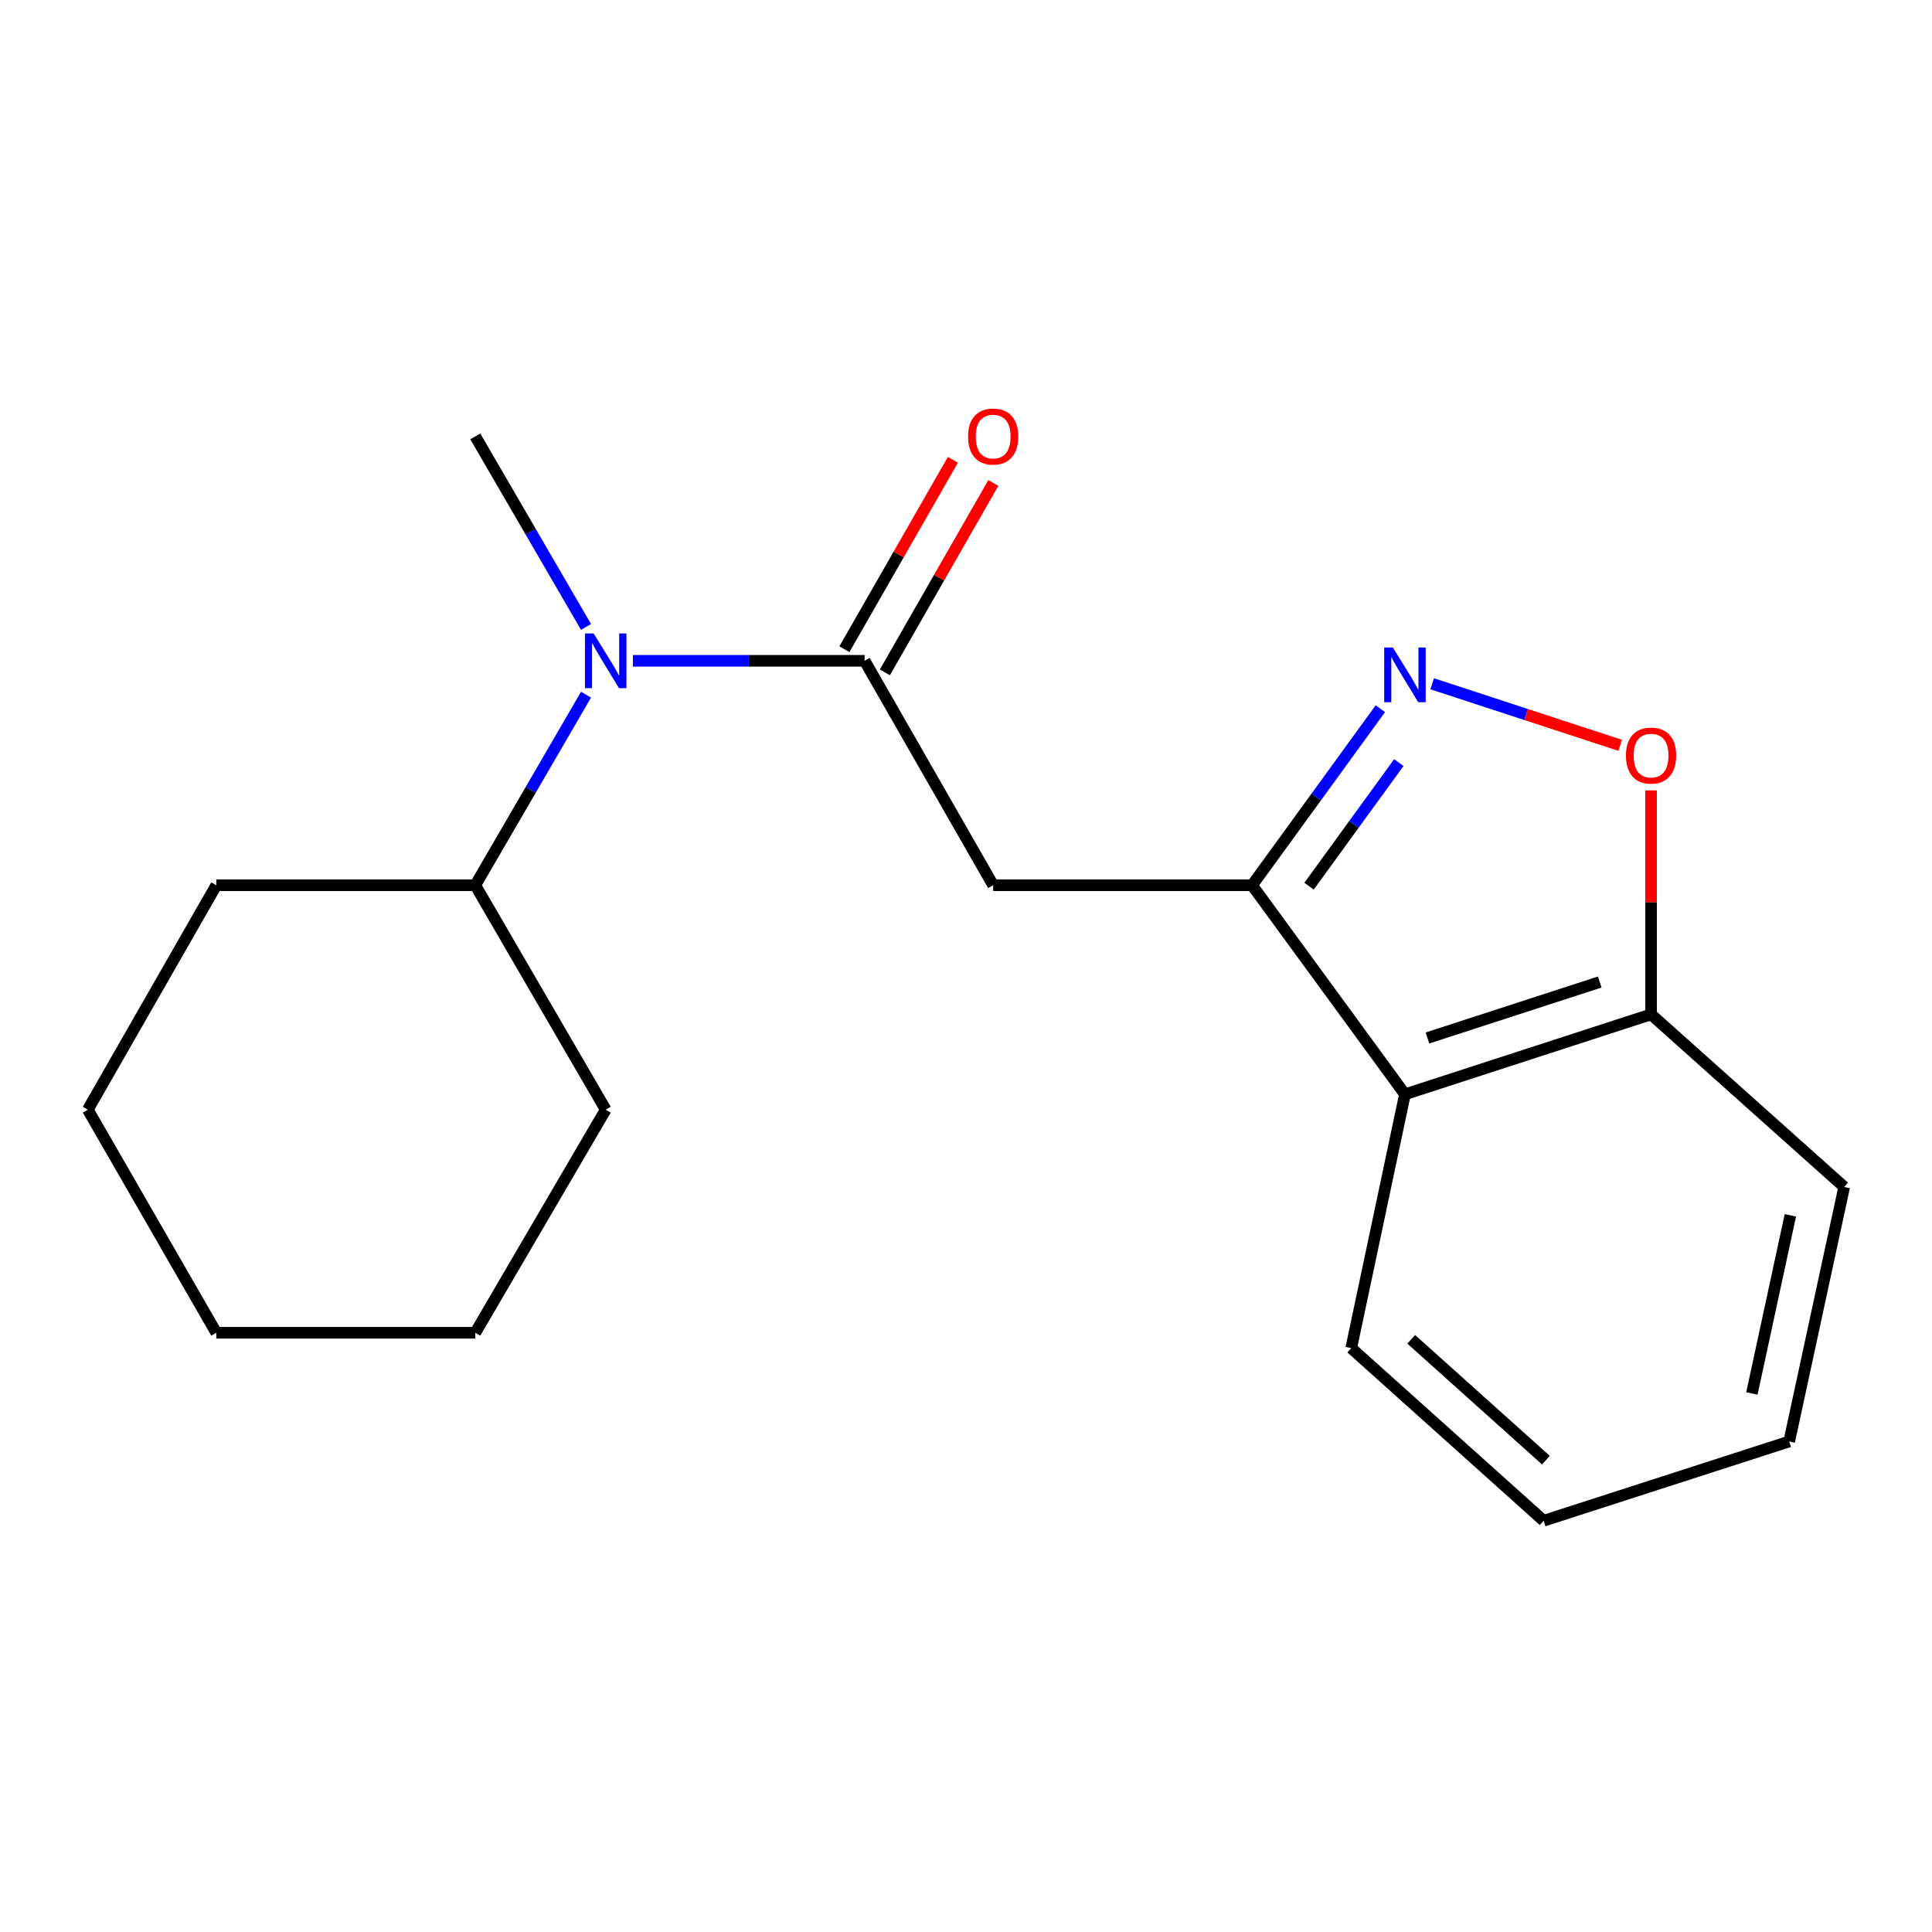 <?xml version='1.0' encoding='iso-8859-1'?>
<svg version='1.1' baseProfile='full'
              xmlns='http://www.w3.org/2000/svg'
                      xmlns:rdkit='http://www.rdkit.org/xml'
                      xmlns:xlink='http://www.w3.org/1999/xlink'
                  xml:space='preserve'
width='1000px' height='1000px' viewBox='0 0 1000 1000'>
<!-- END OF HEADER -->
<rect style='opacity:1.0;fill:#FFFFFF;stroke:none' width='1000' height='1000' x='0' y='0'> </rect>
<path class='bond-0' d='M 648.088,458.201 L 681.278,412.516' style='fill:none;fill-rule:evenodd;stroke:#000000;stroke-width:6px;stroke-linecap:butt;stroke-linejoin:miter;stroke-opacity:1' />
<path class='bond-0' d='M 681.278,412.516 L 714.467,366.831' style='fill:none;fill-rule:evenodd;stroke:#0000FF;stroke-width:6px;stroke-linecap:butt;stroke-linejoin:miter;stroke-opacity:1' />
<path class='bond-0' d='M 677.565,458.676 L 700.798,426.697' style='fill:none;fill-rule:evenodd;stroke:#000000;stroke-width:6px;stroke-linecap:butt;stroke-linejoin:miter;stroke-opacity:1' />
<path class='bond-0' d='M 700.798,426.697 L 724.03,394.718' style='fill:none;fill-rule:evenodd;stroke:#0000FF;stroke-width:6px;stroke-linecap:butt;stroke-linejoin:miter;stroke-opacity:1' />
<path class='bond-2' d='M 648.088,458.201 L 514.061,458.201' style='fill:none;fill-rule:evenodd;stroke:#000000;stroke-width:6px;stroke-linecap:butt;stroke-linejoin:miter;stroke-opacity:1' />
<path class='bond-4' d='M 648.088,458.201 L 727.199,566.412' style='fill:none;fill-rule:evenodd;stroke:#000000;stroke-width:6px;stroke-linecap:butt;stroke-linejoin:miter;stroke-opacity:1' />
<path class='bond-3' d='M 741.29,353.919 L 789.95,369.847' style='fill:none;fill-rule:evenodd;stroke:#0000FF;stroke-width:6px;stroke-linecap:butt;stroke-linejoin:miter;stroke-opacity:1' />
<path class='bond-3' d='M 789.95,369.847 L 838.611,385.775' style='fill:none;fill-rule:evenodd;stroke:#FF0000;stroke-width:6px;stroke-linecap:butt;stroke-linejoin:miter;stroke-opacity:1' />
<path class='bond-1' d='M 447.536,342.028 L 514.061,458.201' style='fill:none;fill-rule:evenodd;stroke:#000000;stroke-width:6px;stroke-linecap:butt;stroke-linejoin:miter;stroke-opacity:1' />
<path class='bond-5' d='M 447.536,342.028 L 387.568,342.028' style='fill:none;fill-rule:evenodd;stroke:#000000;stroke-width:6px;stroke-linecap:butt;stroke-linejoin:miter;stroke-opacity:1' />
<path class='bond-5' d='M 387.568,342.028 L 327.6,342.028' style='fill:none;fill-rule:evenodd;stroke:#0000FF;stroke-width:6px;stroke-linecap:butt;stroke-linejoin:miter;stroke-opacity:1' />
<path class='bond-7' d='M 458.005,348.024 L 486.082,299.003' style='fill:none;fill-rule:evenodd;stroke:#000000;stroke-width:6px;stroke-linecap:butt;stroke-linejoin:miter;stroke-opacity:1' />
<path class='bond-7' d='M 486.082,299.003 L 514.158,249.983' style='fill:none;fill-rule:evenodd;stroke:#FF0000;stroke-width:6px;stroke-linecap:butt;stroke-linejoin:miter;stroke-opacity:1' />
<path class='bond-7' d='M 437.068,336.032 L 465.145,287.012' style='fill:none;fill-rule:evenodd;stroke:#000000;stroke-width:6px;stroke-linecap:butt;stroke-linejoin:miter;stroke-opacity:1' />
<path class='bond-7' d='M 465.145,287.012 L 493.222,237.992' style='fill:none;fill-rule:evenodd;stroke:#FF0000;stroke-width:6px;stroke-linecap:butt;stroke-linejoin:miter;stroke-opacity:1' />
<path class='bond-19' d='M 854.591,409.117 L 854.591,467.075' style='fill:none;fill-rule:evenodd;stroke:#FF0000;stroke-width:6px;stroke-linecap:butt;stroke-linejoin:miter;stroke-opacity:1' />
<path class='bond-19' d='M 854.591,467.075 L 854.591,525.034' style='fill:none;fill-rule:evenodd;stroke:#000000;stroke-width:6px;stroke-linecap:butt;stroke-linejoin:miter;stroke-opacity:1' />
<path class='bond-6' d='M 727.199,566.412 L 854.591,525.034' style='fill:none;fill-rule:evenodd;stroke:#000000;stroke-width:6px;stroke-linecap:butt;stroke-linejoin:miter;stroke-opacity:1' />
<path class='bond-6' d='M 738.854,537.258 L 828.029,508.293' style='fill:none;fill-rule:evenodd;stroke:#000000;stroke-width:6px;stroke-linecap:butt;stroke-linejoin:miter;stroke-opacity:1' />
<path class='bond-9' d='M 727.199,566.412 L 699.399,697.785' style='fill:none;fill-rule:evenodd;stroke:#000000;stroke-width:6px;stroke-linecap:butt;stroke-linejoin:miter;stroke-opacity:1' />
<path class='bond-8' d='M 303.33,359.547 L 274.668,408.874' style='fill:none;fill-rule:evenodd;stroke:#0000FF;stroke-width:6px;stroke-linecap:butt;stroke-linejoin:miter;stroke-opacity:1' />
<path class='bond-8' d='M 274.668,408.874 L 246.006,458.201' style='fill:none;fill-rule:evenodd;stroke:#000000;stroke-width:6px;stroke-linecap:butt;stroke-linejoin:miter;stroke-opacity:1' />
<path class='bond-10' d='M 303.328,324.509 L 274.667,275.195' style='fill:none;fill-rule:evenodd;stroke:#0000FF;stroke-width:6px;stroke-linecap:butt;stroke-linejoin:miter;stroke-opacity:1' />
<path class='bond-10' d='M 274.667,275.195 L 246.006,225.881' style='fill:none;fill-rule:evenodd;stroke:#000000;stroke-width:6px;stroke-linecap:butt;stroke-linejoin:miter;stroke-opacity:1' />
<path class='bond-11' d='M 854.591,525.034 L 954.545,614.385' style='fill:none;fill-rule:evenodd;stroke:#000000;stroke-width:6px;stroke-linecap:butt;stroke-linejoin:miter;stroke-opacity:1' />
<path class='bond-12' d='M 246.006,458.201 L 313.509,574.36' style='fill:none;fill-rule:evenodd;stroke:#000000;stroke-width:6px;stroke-linecap:butt;stroke-linejoin:miter;stroke-opacity:1' />
<path class='bond-13' d='M 246.006,458.201 L 111.952,458.201' style='fill:none;fill-rule:evenodd;stroke:#000000;stroke-width:6px;stroke-linecap:butt;stroke-linejoin:miter;stroke-opacity:1' />
<path class='bond-14' d='M 699.399,697.785 L 798.991,787.137' style='fill:none;fill-rule:evenodd;stroke:#000000;stroke-width:6px;stroke-linecap:butt;stroke-linejoin:miter;stroke-opacity:1' />
<path class='bond-14' d='M 730.45,693.229 L 800.165,755.775' style='fill:none;fill-rule:evenodd;stroke:#000000;stroke-width:6px;stroke-linecap:butt;stroke-linejoin:miter;stroke-opacity:1' />
<path class='bond-20' d='M 954.545,614.385 L 926.089,746.107' style='fill:none;fill-rule:evenodd;stroke:#000000;stroke-width:6px;stroke-linecap:butt;stroke-linejoin:miter;stroke-opacity:1' />
<path class='bond-20' d='M 926.694,629.048 L 906.774,721.254' style='fill:none;fill-rule:evenodd;stroke:#000000;stroke-width:6px;stroke-linecap:butt;stroke-linejoin:miter;stroke-opacity:1' />
<path class='bond-17' d='M 313.509,574.36 L 246.006,689.837' style='fill:none;fill-rule:evenodd;stroke:#000000;stroke-width:6px;stroke-linecap:butt;stroke-linejoin:miter;stroke-opacity:1' />
<path class='bond-16' d='M 111.952,458.201 L 45.455,574.36' style='fill:none;fill-rule:evenodd;stroke:#000000;stroke-width:6px;stroke-linecap:butt;stroke-linejoin:miter;stroke-opacity:1' />
<path class='bond-15' d='M 798.991,787.137 L 926.089,746.107' style='fill:none;fill-rule:evenodd;stroke:#000000;stroke-width:6px;stroke-linecap:butt;stroke-linejoin:miter;stroke-opacity:1' />
<path class='bond-18' d='M 45.455,574.36 L 111.952,689.837' style='fill:none;fill-rule:evenodd;stroke:#000000;stroke-width:6px;stroke-linecap:butt;stroke-linejoin:miter;stroke-opacity:1' />
<path class='bond-21' d='M 246.006,689.837 L 111.952,689.837' style='fill:none;fill-rule:evenodd;stroke:#000000;stroke-width:6px;stroke-linecap:butt;stroke-linejoin:miter;stroke-opacity:1' />
<path  class='atom-1' d='M 720.939 335.146
L 730.219 350.146
Q 731.139 351.626, 732.619 354.306
Q 734.099 356.986, 734.179 357.146
L 734.179 335.146
L 737.939 335.146
L 737.939 363.466
L 734.059 363.466
L 724.099 347.066
Q 722.939 345.146, 721.699 342.946
Q 720.499 340.746, 720.139 340.066
L 720.139 363.466
L 716.459 363.466
L 716.459 335.146
L 720.939 335.146
' fill='#0000FF'/>
<path  class='atom-4' d='M 841.591 391.086
Q 841.591 384.286, 844.951 380.486
Q 848.311 376.686, 854.591 376.686
Q 860.871 376.686, 864.231 380.486
Q 867.591 384.286, 867.591 391.086
Q 867.591 397.966, 864.191 401.886
Q 860.791 405.766, 854.591 405.766
Q 848.351 405.766, 844.951 401.886
Q 841.591 398.006, 841.591 391.086
M 854.591 402.566
Q 858.911 402.566, 861.231 399.686
Q 863.591 396.766, 863.591 391.086
Q 863.591 385.526, 861.231 382.726
Q 858.911 379.886, 854.591 379.886
Q 850.271 379.886, 847.911 382.686
Q 845.591 385.486, 845.591 391.086
Q 845.591 396.806, 847.911 399.686
Q 850.271 402.566, 854.591 402.566
' fill='#FF0000'/>
<path  class='atom-6' d='M 307.249 327.868
L 316.529 342.868
Q 317.449 344.348, 318.929 347.028
Q 320.409 349.708, 320.489 349.868
L 320.489 327.868
L 324.249 327.868
L 324.249 356.188
L 320.369 356.188
L 310.409 339.788
Q 309.249 337.868, 308.009 335.668
Q 306.809 333.468, 306.449 332.788
L 306.449 356.188
L 302.769 356.188
L 302.769 327.868
L 307.249 327.868
' fill='#0000FF'/>
<path  class='atom-8' d='M 501.061 225.961
Q 501.061 219.161, 504.421 215.361
Q 507.781 211.561, 514.061 211.561
Q 520.341 211.561, 523.701 215.361
Q 527.061 219.161, 527.061 225.961
Q 527.061 232.841, 523.661 236.761
Q 520.261 240.641, 514.061 240.641
Q 507.821 240.641, 504.421 236.761
Q 501.061 232.881, 501.061 225.961
M 514.061 237.441
Q 518.381 237.441, 520.701 234.561
Q 523.061 231.641, 523.061 225.961
Q 523.061 220.401, 520.701 217.601
Q 518.381 214.761, 514.061 214.761
Q 509.741 214.761, 507.381 217.561
Q 505.061 220.361, 505.061 225.961
Q 505.061 231.681, 507.381 234.561
Q 509.741 237.441, 514.061 237.441
' fill='#FF0000'/>
</svg>
